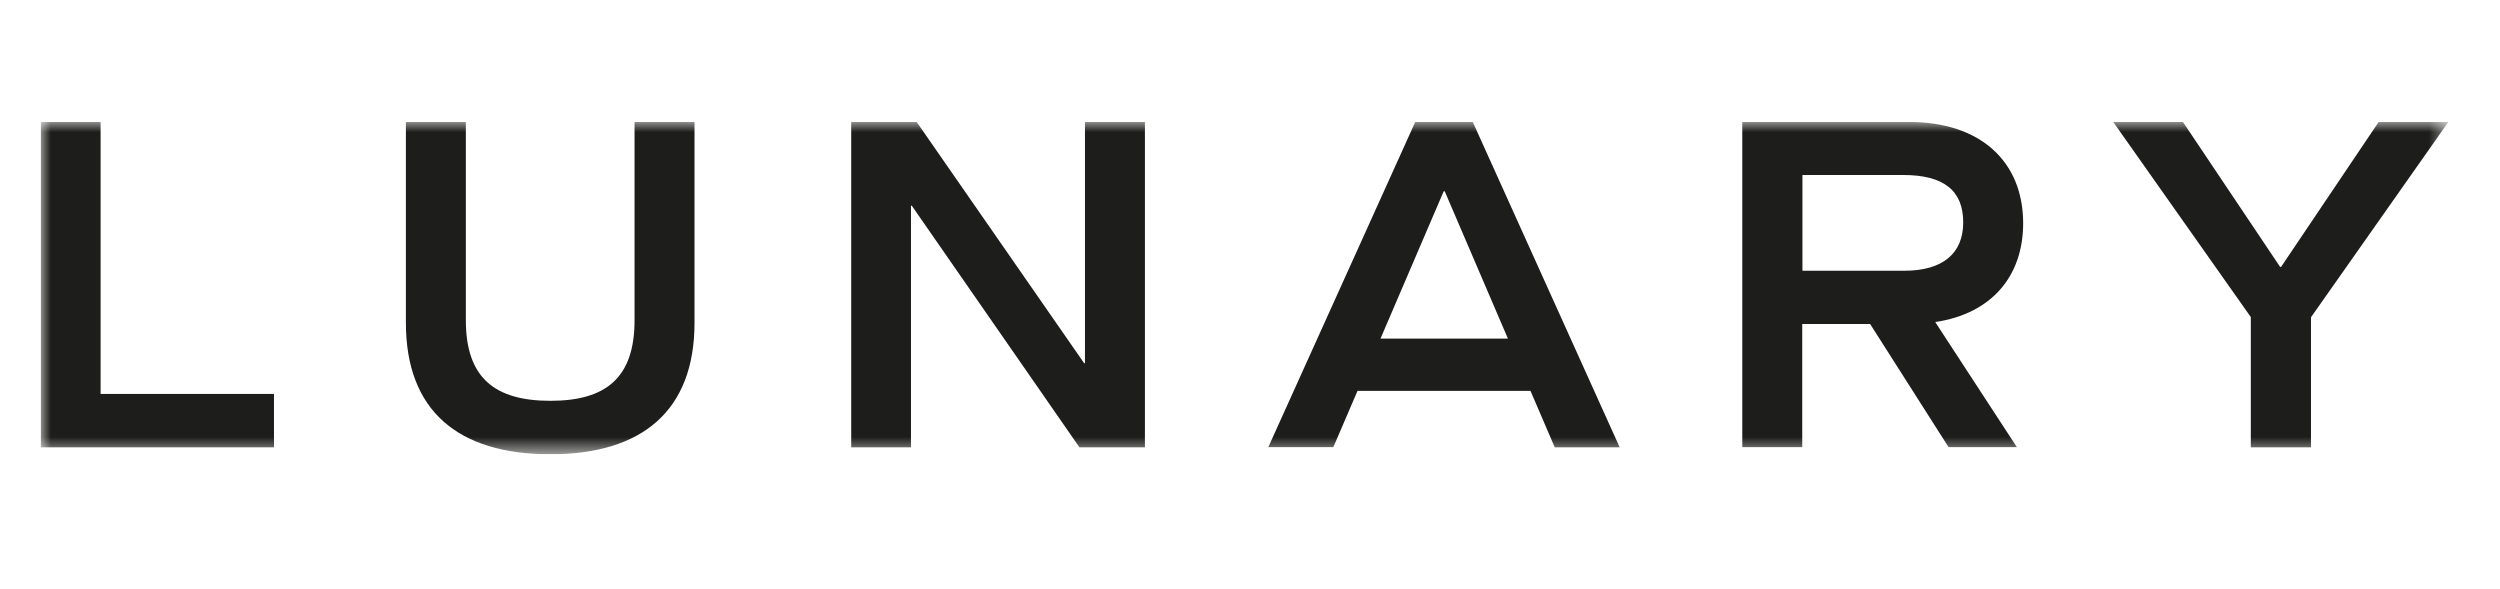 <svg width="123" height="29" viewBox="0 0 123 29" fill="none" xmlns="http://www.w3.org/2000/svg">
<g clip-path="url(#clip0_353_32)">
<mask id="mask0_353_32" style="mask-type:luminance" maskUnits="userSpaceOnUse" x="2" y="6" width="119" height="17">
<path d="M120.46 6H2V22.35H120.46V6Z" fill="white"/>
</mask>
<g mask="url(#mask0_353_32)">
<path d="M2 22.01H13.48V19.38H4.95V6H2V22V22.01ZM27.08 22.35C31.58 22.35 34.17 20.22 34.17 15.88V6H31.22V15.76C31.22 18.57 29.83 19.72 27.08 19.72C24.33 19.72 22.92 18.58 22.92 15.76V6H19.97V15.88C19.97 20.22 22.55 22.35 27.08 22.35ZM41.87 22.01H44.82V10.12H44.86L53.11 22.01H56.33V6H53.38V17.87H53.34L45.1 6H41.88V22L41.87 22.01ZM76.49 22.01H79.69L72.46 6H69.63L62.4 22H65.6L66.79 19.23H75.3L76.49 22V22.01ZM67.92 16.66L71.03 9.41H71.08L74.19 16.66H67.93H67.92ZM95.24 15.84C97.94 15.43 99.54 13.64 99.54 10.97C99.53 7.92 97.41 6 93.93 6H85.72V22H88.67V15.94H92.01L95.87 22H99.23L95.23 15.87V15.82L95.24 15.84ZM88.68 13.32V8.61H93.64C95.65 8.61 96.59 9.39 96.59 10.94C96.59 12.49 95.56 13.32 93.69 13.32H88.68ZM110.75 22.01H113.7V15.61L120.46 6H117.03L112.23 13.13H112.18L107.4 6H103.97L110.74 15.6V22L110.75 22.01Z" fill="#1D1D1B"/>
</g>
</g>
<defs>
<clipPath id="clip0_353_32">
<rect width="118.46" height="16.35" fill="white" transform="translate(2 6)"/>
</clipPath>
</defs>
</svg>
